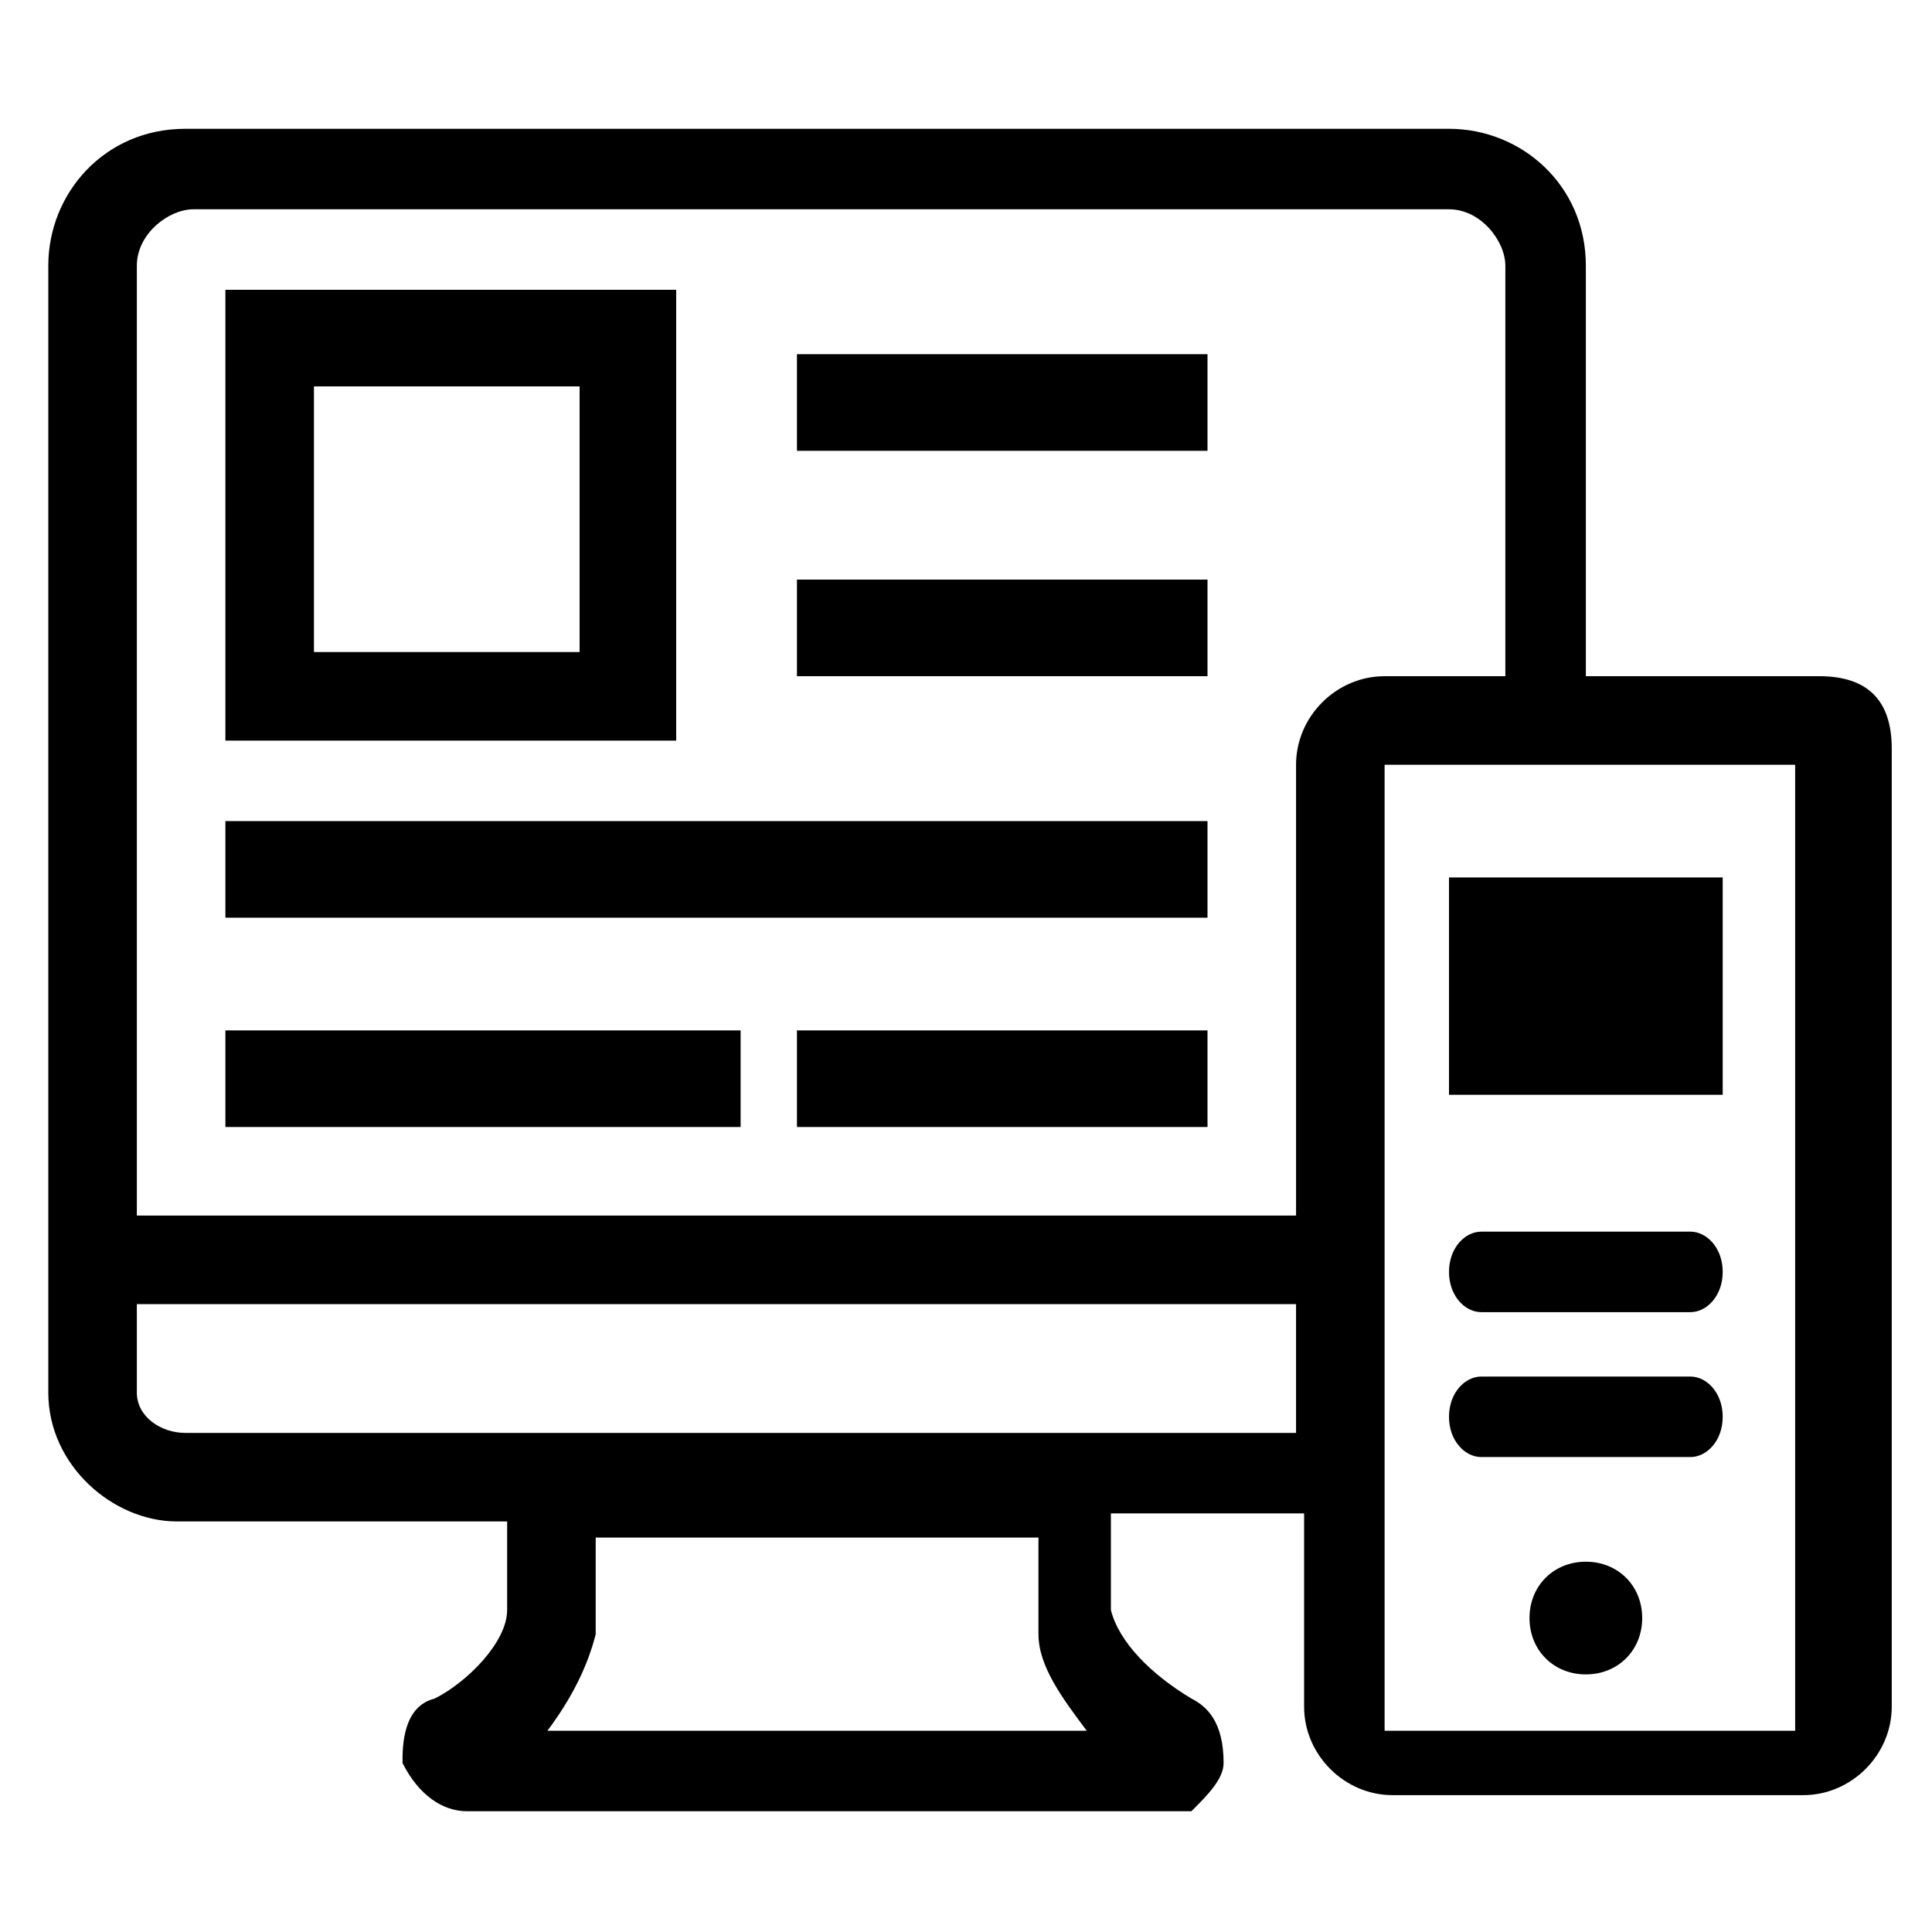 <?xml version="1.0" encoding="UTF-8"?>
<svg id="Layer_1" data-name="Layer 1" xmlns="http://www.w3.org/2000/svg" version="1.1" viewBox="0 0 24 24">
  <defs>
    <style>
      .cls-1 {
        fill: #000;
        stroke-width: 0px;
      }
    </style>
  </defs>
  <path class="cls-1" d="M22.3,8.4h-2.6V3.3c0-1-.8-1.7-1.7-1.7H2.3c-1,0-1.7.8-1.7,1.7v14c0,.9.8,1.6,1.6,1.6h4.1v1.1c0,.4-.5.9-.9,1.1-.4.1-.4.6-.4.8h0c.2.4.5.6.8.6h9c.2-.2.4-.4.4-.6,0-.5-.2-.7-.4-.8-.5-.3-.9-.7-1-1.1v-1.2h2.4v2.4c0,.6.5,1.1,1.1,1.1h5.1c.6,0,1.1-.5,1.1-1.1v-11.9c0-.6-.3-.9-.9-.9h-.3ZM2.3,17.8c-.3,0-.6-.2-.6-.5v-1.1h14.4v1.6H2.3ZM18.6,8.4h-1.4c-.6,0-1.1.5-1.1,1.1v5.6H1.7V3.3c0-.4.4-.7.7-.7h15.6c.4,0,.7.4.7.7v5.1h-.1ZM17.2,18.4v-8.9h5.1v12h-5.1v-3h0ZM13.6,21.5h-6.8c.3-.4.5-.8.6-1.2v-1.2h5.5v1.2c0,.4.3.8.6,1.2h.1Z"/>
  <path class="cls-1" d="M19.7,19.4c-.4,0-.7.3-.7.7s.3.7.7.7.7-.3.7-.7-.3-.7-.7-.7ZM19.6,20.1h0Z"/>
  <path class="cls-1" d="M8.4,3.6H2.8v5.6h5.6V3.6ZM3.9,8.1v-3.3h3.3v3.3s-3.3,0-3.3,0Z"/>
  <rect class="cls-1" x="9.9" y="4.4" width="5.1" height="1.2"/>
  <rect class="cls-1" x="9.9" y="12.8" width="5.1" height="1.2"/>
  <rect class="cls-1" x="2.8" y="12.8" width="6.4" height="1.2"/>
  <rect class="cls-1" x="9.9" y="7.2" width="5.1" height="1.2"/>
  <rect class="cls-1" x="2.8" y="10.2" width="12.2" height="1.2"/>
  <rect class="cls-1" x="18" y="10.9" width="3.4" height="2.7"/>
  <path class="cls-1" d="M18.4,16.3h2.6c.2,0,.4-.2.4-.5s-.2-.5-.4-.5h-2.6c-.2,0-.4.2-.4.5s.2.5.4.5Z"/>
  <path class="cls-1" d="M18.4,18.1h2.6c.2,0,.4-.2.4-.5s-.2-.5-.4-.5h-2.6c-.2,0-.4.2-.4.5s.2.5.4.5Z"/>
</svg>